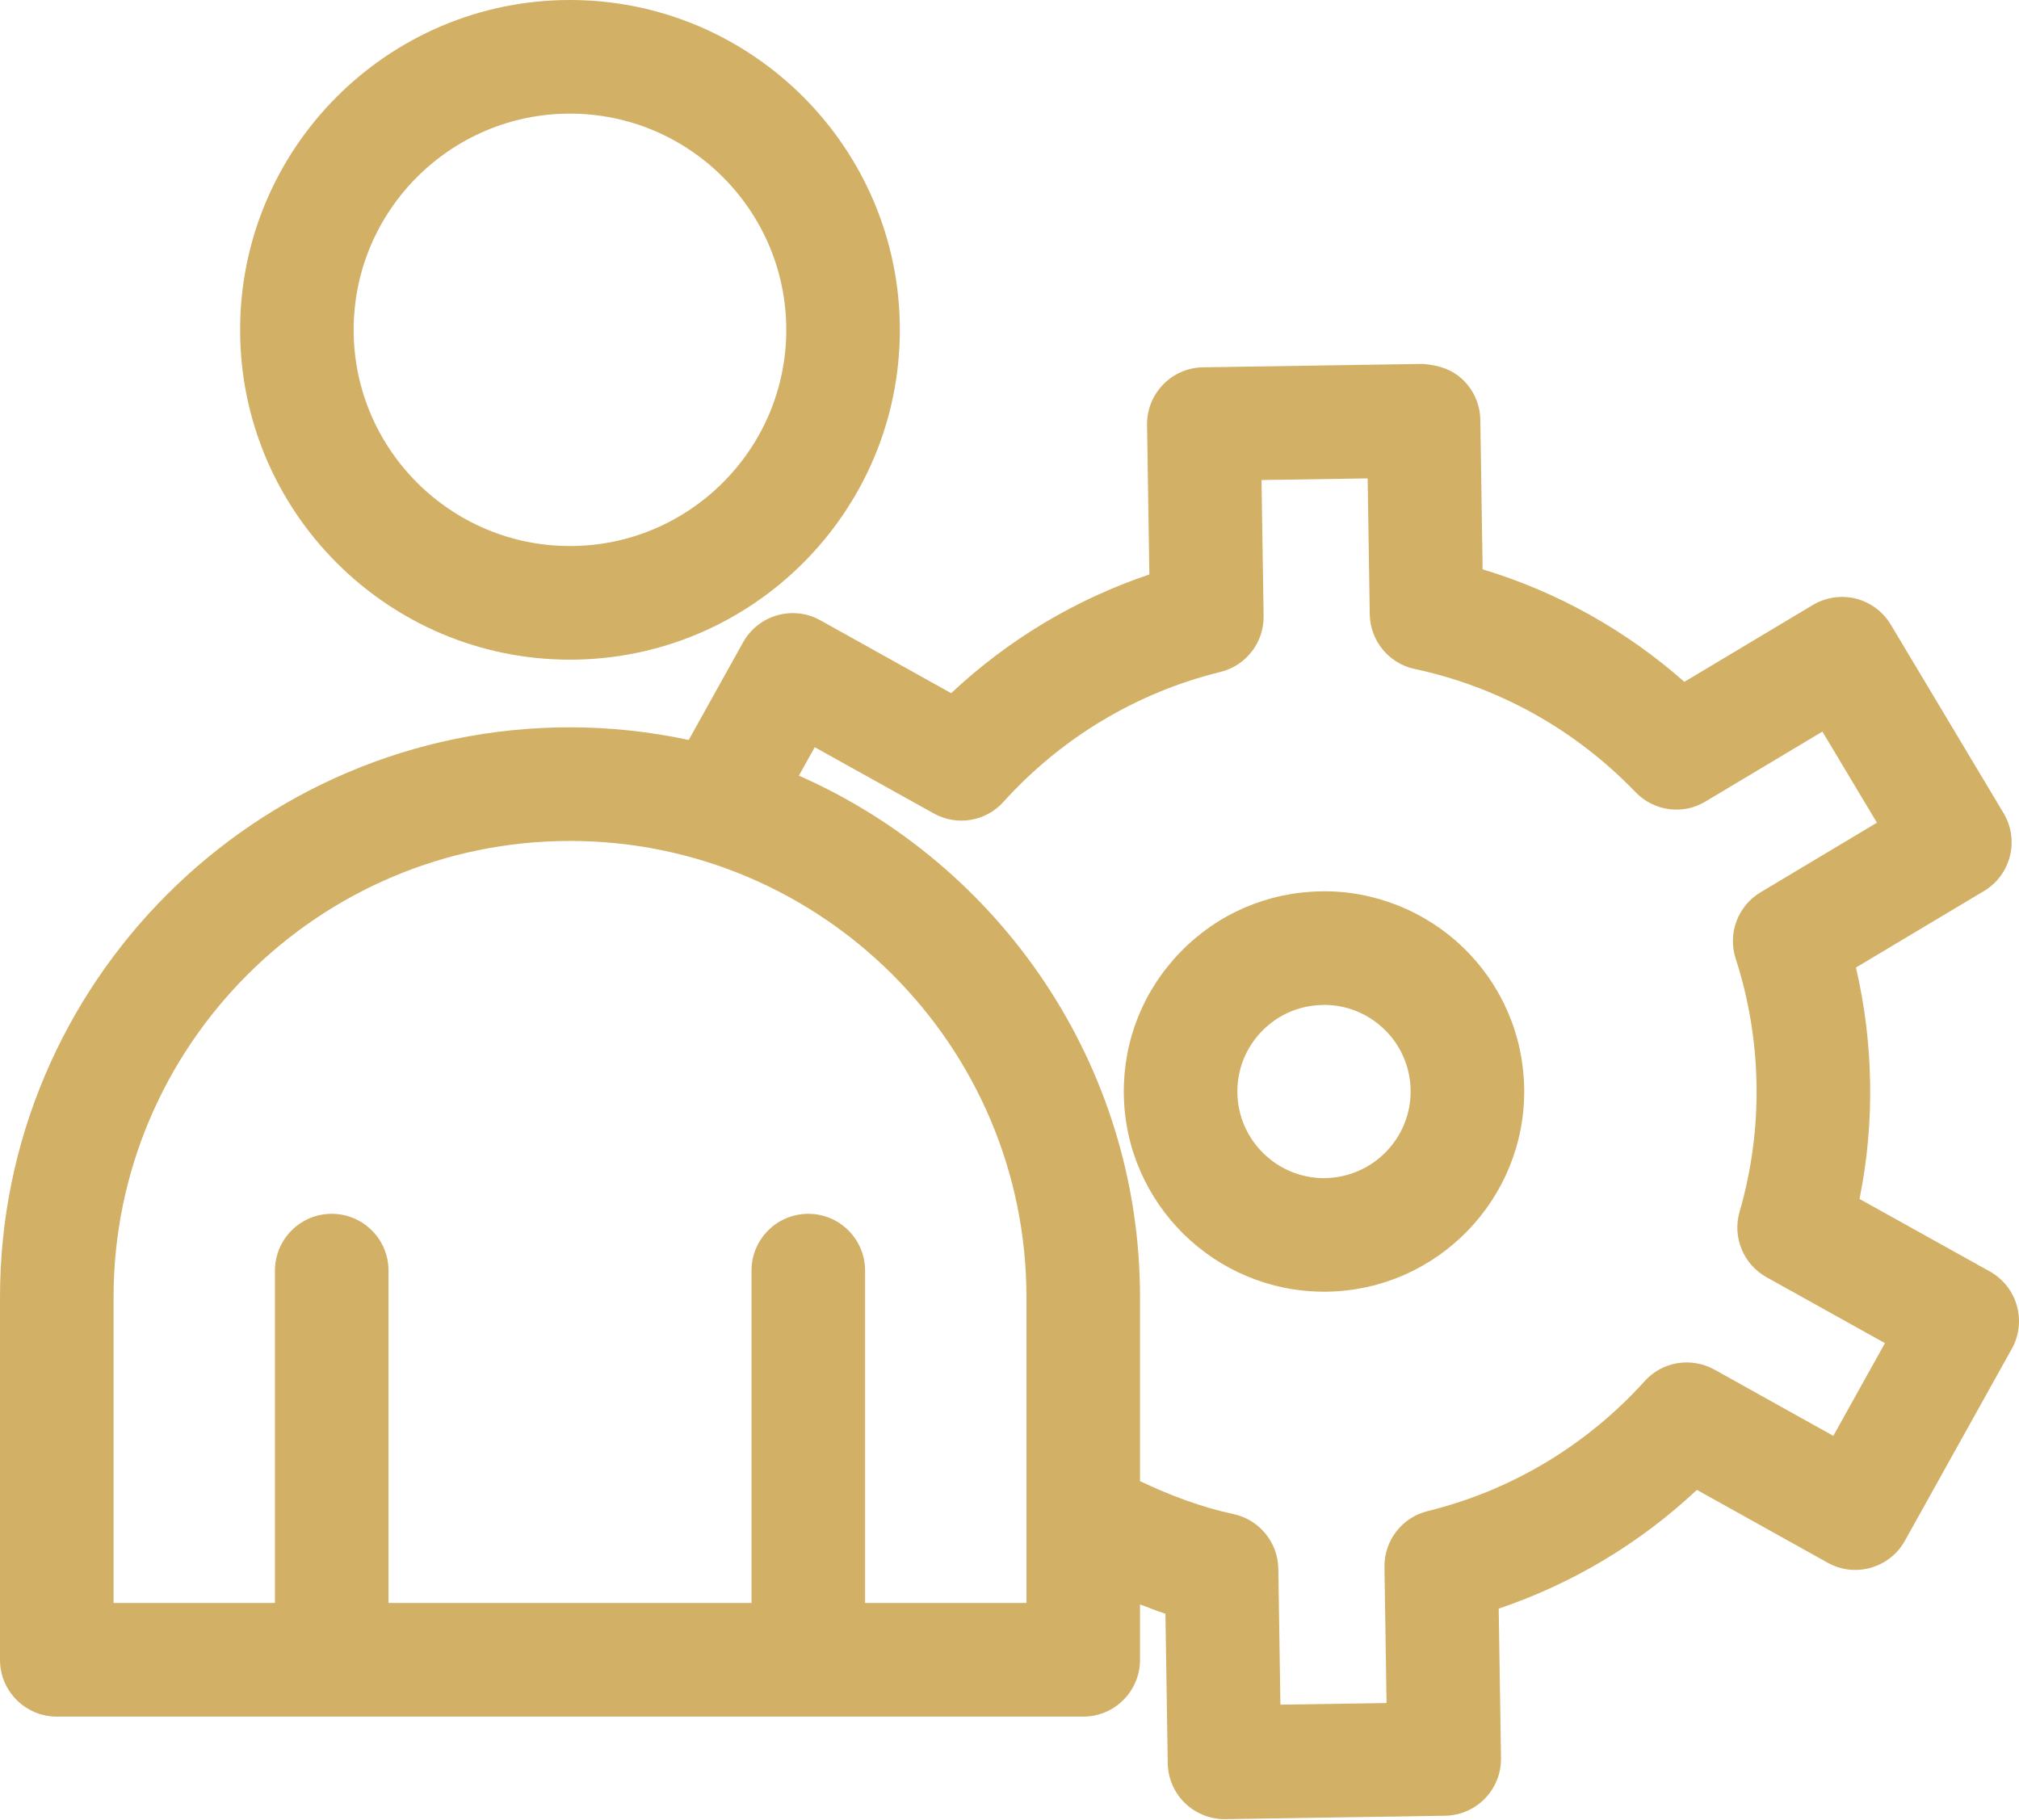 <?xml version="1.0" encoding="UTF-8"?>
<svg xmlns="http://www.w3.org/2000/svg" width="203" height="183" viewBox="0 0 203 183" fill="none">
  <path d="M202.781 131.295C202.369 129.837 201.391 128.602 200.07 127.864L186.966 120.572C187.739 116.737 188.094 112.834 188.03 108.922C187.97 104.994 187.494 101.107 186.606 97.299L199.478 89.604C200.778 88.832 201.717 87.571 202.086 86.095C202.455 84.628 202.228 83.076 201.447 81.771L190.102 62.804C189.325 61.509 188.064 60.574 186.597 60.196C185.122 59.836 183.569 60.067 182.274 60.839L169.354 68.569C163.457 63.361 156.563 59.518 149.07 57.253L148.838 42.224C148.817 40.705 148.19 39.264 147.105 38.209C146.02 37.162 144.669 36.716 143.039 36.596L120.949 36.939C117.797 36.99 115.283 39.59 115.33 42.738L115.562 57.768C108.142 60.272 101.373 64.322 95.634 69.709L82.487 62.383C81.166 61.637 79.601 61.465 78.147 61.877C76.688 62.289 75.457 63.267 74.719 64.588L69.249 74.411C65.395 73.591 61.405 73.141 57.309 73.141C25.71 73.141 0 98.851 0 130.454V166.913C0 170.07 2.556 172.627 5.709 172.627H108.913C112.066 172.627 114.622 170.07 114.622 166.913V161.346C115.477 161.653 116.309 162.016 117.179 162.281L117.41 177.311C117.432 178.829 118.058 180.27 119.143 181.326C120.211 182.355 121.635 182.939 123.119 182.939C123.149 182.939 123.18 182.939 123.209 182.939L145.299 182.596C148.452 182.544 150.966 179.945 150.918 176.797L150.687 161.767C158.107 159.262 164.88 155.204 170.615 149.825L183.761 157.151C186.519 158.695 190.002 157.692 191.529 154.938L202.278 135.636C203.016 134.315 203.197 132.754 202.781 131.295ZM103.205 161.2H86.979V127.778C86.979 124.621 84.422 122.065 81.27 122.065C78.117 122.065 75.561 124.621 75.561 127.778V161.2H39.063V127.778C39.063 124.621 36.507 122.065 33.354 122.065C30.202 122.065 27.645 124.621 27.645 127.778V161.2H11.418V130.455C11.418 105.148 32.007 84.568 57.31 84.568C82.617 84.568 103.205 105.148 103.205 130.455V161.2ZM184.332 144.395L172.374 137.73C170.036 136.443 167.132 136.915 165.361 138.896C159.502 145.373 151.961 149.885 143.546 151.961C140.964 152.596 139.158 154.93 139.201 157.589L139.411 171.263L128.739 171.426L128.529 157.76C128.486 155.1 126.616 152.819 124.017 152.261C120.745 151.559 117.631 150.373 114.623 148.948V130.454C114.623 107.038 100.491 86.886 80.324 78.002L81.918 75.14L93.876 81.797C96.209 83.1 99.113 82.62 100.889 80.639C106.748 74.162 114.289 69.65 122.704 67.573C125.286 66.939 127.092 64.605 127.049 61.946L126.839 48.272L137.511 48.109L137.721 61.775C137.764 64.434 139.634 66.716 142.237 67.274C150.709 69.084 158.387 73.365 164.443 79.661C166.296 81.583 169.217 81.978 171.486 80.597L183.234 73.571L188.716 82.733L177.015 89.733C174.733 91.097 173.695 93.859 174.51 96.39C175.84 100.49 176.543 104.771 176.612 109.103C176.681 113.41 176.11 117.707 174.905 121.86C174.167 124.416 175.291 127.144 177.611 128.439L189.523 135.07L184.332 144.395Z" fill="#D2B065"></path>
  <path d="M132.815 89.637C127.436 89.723 122.414 91.893 118.674 95.754C114.929 99.614 112.913 104.692 112.995 110.071C113.166 121.069 122.165 129.896 133.129 129.896C133.227 129.896 133.335 129.896 133.437 129.896C144.53 129.716 153.417 120.546 153.249 109.454C153.163 104.075 150.993 99.056 147.133 95.308C143.273 91.567 138.019 89.526 132.815 89.637ZM133.257 118.47C133.214 118.478 133.167 118.478 133.124 118.478C128.38 118.478 124.485 114.652 124.412 109.9C124.378 107.575 125.249 105.37 126.87 103.706C128.487 102.033 130.662 101.098 132.995 101.064C133.042 101.055 133.089 101.055 133.137 101.055C135.406 101.055 137.55 101.93 139.185 103.509C140.853 105.13 141.793 107.3 141.831 109.625C141.904 114.429 138.052 118.393 133.257 118.47Z" fill="#D2B065"></path>
  <path d="M57.305 66.338C75.595 66.338 90.475 51.463 90.475 33.173C90.475 14.884 75.595 0 57.305 0C39.016 0 24.141 14.884 24.141 33.173C24.141 51.463 39.016 66.338 57.305 66.338ZM57.305 11.426C69.298 11.426 79.056 21.18 79.056 33.173C79.056 45.157 69.298 54.912 57.305 54.912C45.313 54.912 35.558 45.158 35.558 33.173C35.559 21.18 45.313 11.426 57.305 11.426Z" fill="#D2B065"></path>
</svg>
